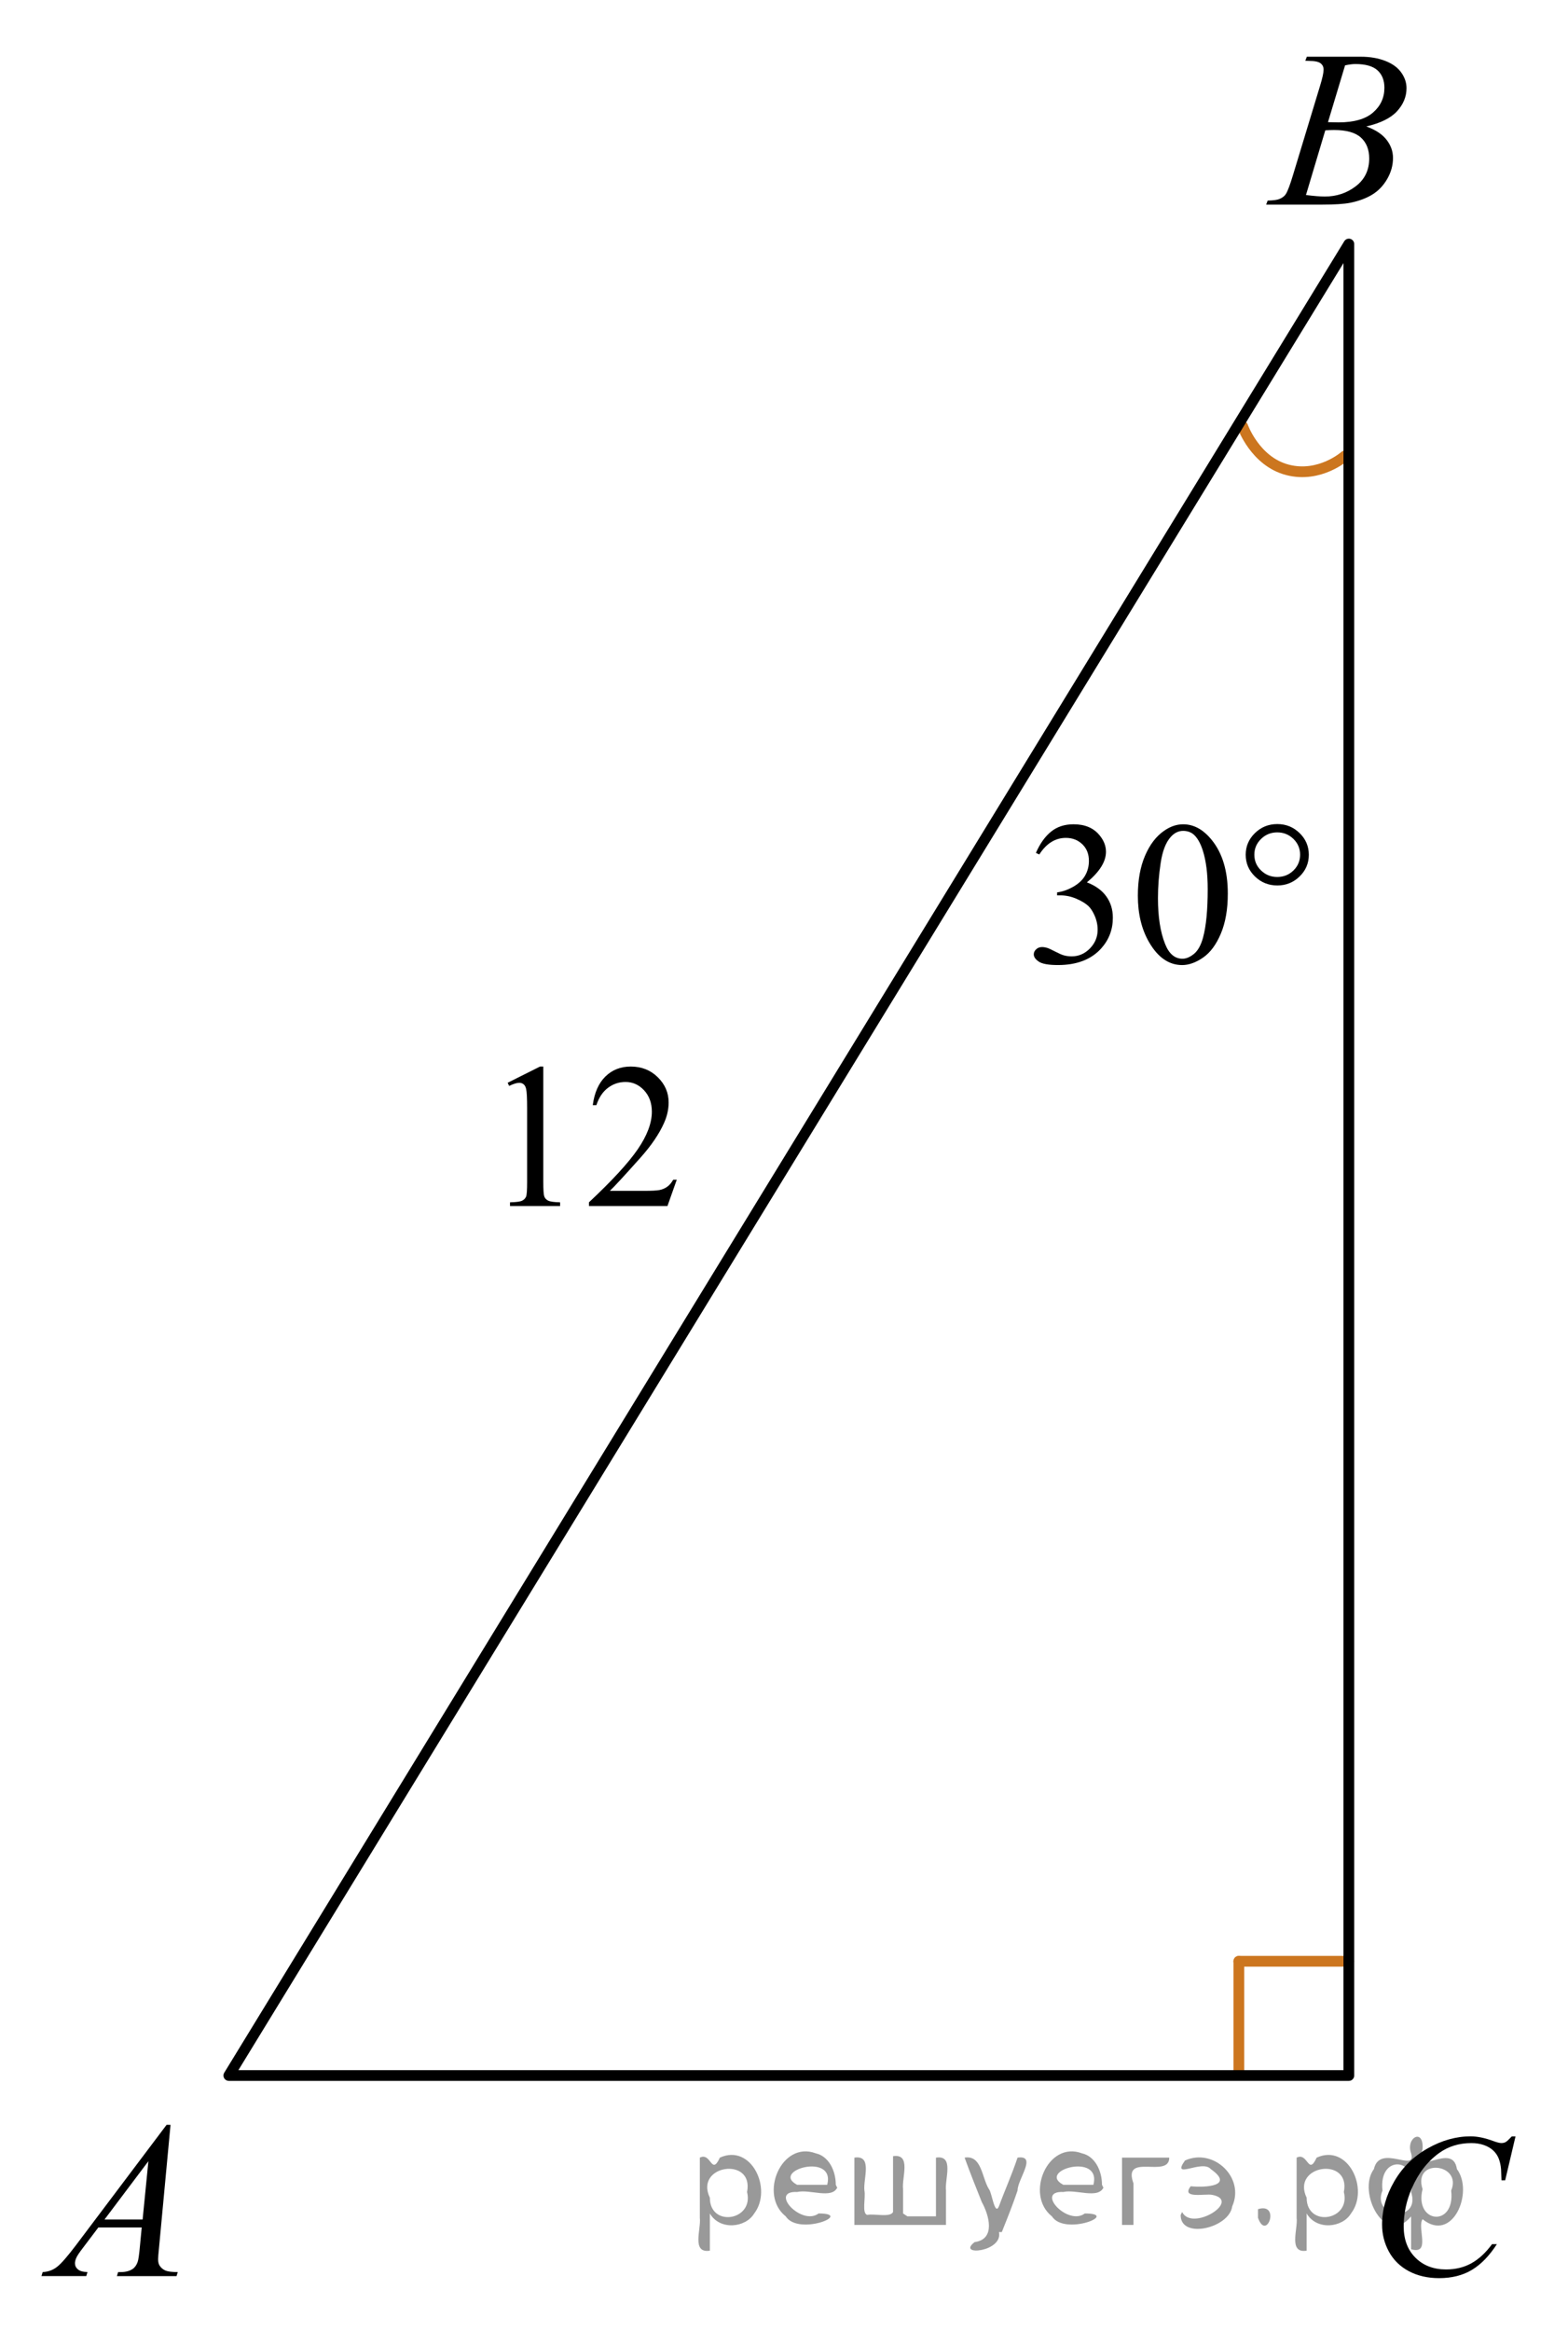 <?xml version="1.0" encoding="utf-8"?>
<!-- Generator: Adobe Illustrator 27.2.0, SVG Export Plug-In . SVG Version: 6.00 Build 0)  -->
<svg version="1.1" id="Слой_1" xmlns="http://www.w3.org/2000/svg" xmlns:xlink="http://www.w3.org/1999/xlink" x="0px" y="0px"
	 width="109.562px" height="162.801px" viewBox="0 0 109.562 162.801" enable-background="new 0 0 109.562 162.801"
	 xml:space="preserve">
<path fill="none" stroke="#CC761F" stroke-width="0.75" stroke-linecap="round" stroke-linejoin="round" stroke-miterlimit="10" d="
	M86.829,29.776c0,0,0.859,2.447,3.125,3.04c2.265,0.594,4.027-0.973,4.027-0.973"/>
<g>
	
		<line fill="none" stroke="#CC761F" stroke-width="0.75" stroke-linecap="round" stroke-linejoin="round" stroke-miterlimit="10" x1="86.562" y1="144.677" x2="86.562" y2="136.987"/>
	
		<line fill="none" stroke="#CC761F" stroke-width="0.75" stroke-linecap="round" stroke-linejoin="round" stroke-miterlimit="10" x1="86.562" y1="136.987" x2="94.249" y2="136.987"/>
</g>
<g>
	<g>
		<g>
			<defs>
				<rect id="SVGID_1_" x="69.627" y="54.238" width="25.35" height="16.899"/>
			</defs>
			<clipPath id="SVGID_00000166642067130272168820000014348950123607182469_">
				<use xlink:href="#SVGID_1_"  overflow="visible"/>
			</clipPath>
			<g clip-path="url(#SVGID_00000166642067130272168820000014348950123607182469_)">
				<path d="M72.383,59.57c0.277-0.638,0.627-1.131,1.051-1.478c0.423-0.347,0.949-0.52,1.58-0.52c0.778,0,1.376,0.246,1.792,0.74
					c0.314,0.367,0.473,0.761,0.473,1.18c0,0.688-0.444,1.401-1.333,2.137c0.598,0.228,1.049,0.554,1.354,0.978
					c0.306,0.424,0.459,0.922,0.459,1.494c0,0.819-0.268,1.529-0.803,2.13c-0.697,0.781-1.708,1.173-3.031,1.173
					c-0.653,0-1.101-0.079-1.337-0.237c-0.235-0.158-0.354-0.328-0.354-0.51c0-0.135,0.057-0.254,0.169-0.356
					c0.111-0.103,0.247-0.153,0.404-0.153c0.118,0,0.24,0.019,0.364,0.056c0.081,0.023,0.267,0.108,0.553,0.255
					c0.286,0.146,0.484,0.234,0.595,0.262c0.177,0.052,0.366,0.077,0.565,0.077c0.487,0,0.911-0.184,1.272-0.552
					c0.36-0.368,0.541-0.803,0.541-1.306c0-0.368-0.084-0.727-0.251-1.075c-0.124-0.261-0.261-0.459-0.408-0.594
					c-0.206-0.187-0.487-0.354-0.846-0.506s-0.725-0.228-1.098-0.228h-0.229v-0.209c0.378-0.047,0.756-0.18,1.136-0.398
					c0.38-0.218,0.656-0.481,0.828-0.789c0.172-0.307,0.258-0.645,0.258-1.012c0-0.479-0.153-0.867-0.462-1.163
					c-0.309-0.296-0.69-0.443-1.149-0.443c-0.74,0-1.359,0.387-1.856,1.159L72.383,59.57z"/>
				<path d="M79.506,62.558c0-1.08,0.167-2.01,0.502-2.79c0.334-0.779,0.778-1.36,1.333-1.742c0.431-0.302,0.874-0.453,1.332-0.453
					c0.746,0,1.415,0.37,2.008,1.11c0.739,0.917,1.11,2.159,1.11,3.729c0,1.099-0.163,2.031-0.487,2.8
					c-0.324,0.768-0.739,1.325-1.243,1.672s-0.99,0.521-1.458,0.521c-0.928,0-1.698-0.533-2.314-1.599
					C79.767,64.907,79.506,63.824,79.506,62.558z M80.911,62.733c0,1.303,0.165,2.366,0.495,3.19
					c0.271,0.693,0.678,1.04,1.218,1.04c0.258,0,0.525-0.112,0.803-0.338c0.277-0.227,0.487-0.604,0.632-1.135
					c0.22-0.801,0.328-1.93,0.328-3.387c0-1.08-0.113-1.98-0.344-2.702c-0.172-0.535-0.395-0.915-0.666-1.138
					c-0.195-0.154-0.433-0.23-0.71-0.23c-0.325,0-0.614,0.142-0.867,0.426c-0.344,0.386-0.577,0.993-0.701,1.822
					C80.973,61.11,80.911,61.927,80.911,62.733z"/>
			</g>
		</g>
	</g>
	<g>
		<g>
			<defs>
				<rect id="SVGID_00000072249125047657564120000002225196049637036201_" x="69.627" y="54.238" width="25.35" height="16.899"/>
			</defs>
			<clipPath id="SVGID_00000150782843309005716000000015503295848270250116_">
				<use xlink:href="#SVGID_00000072249125047657564120000002225196049637036201_"  overflow="visible"/>
			</clipPath>
			<g clip-path="url(#SVGID_00000150782843309005716000000015503295848270250116_)">
				<path d="M91.452,59.702c0,0.592-0.215,1.097-0.645,1.516c-0.431,0.419-0.948,0.627-1.556,0.627
					c-0.611,0-1.133-0.209-1.563-0.628c-0.431-0.419-0.646-0.924-0.646-1.516c0-0.591,0.216-1.096,0.646-1.515
					s0.95-0.629,1.563-0.629c0.606,0,1.125,0.21,1.556,0.629C91.237,58.605,91.452,59.111,91.452,59.702z M90.843,59.695
					c0-0.428-0.154-0.795-0.466-1.1c-0.311-0.305-0.688-0.457-1.133-0.457c-0.438,0-0.815,0.152-1.128,0.457
					c-0.313,0.305-0.47,0.672-0.47,1.1c0,0.434,0.155,0.801,0.47,1.104c0.313,0.303,0.688,0.454,1.128,0.454
					c0.444,0,0.822-0.151,1.133-0.454S90.843,60.128,90.843,59.695z"/>
			</g>
		</g>
	</g>
</g>
<g>
	<g>
		<g>
			<defs>
				<rect id="SVGID_00000114794980887307720660000015370329495799503748_" x="33.032" y="71.137" width="17.875" height="15.729"/>
			</defs>
			<clipPath id="SVGID_00000100354400668319776470000011805380808607899008_">
				<use xlink:href="#SVGID_00000114794980887307720660000015370329495799503748_"  overflow="visible"/>
			</clipPath>
			<g clip-path="url(#SVGID_00000100354400668319776470000011805380808607899008_)">
				<path d="M35.472,75.626l2.263-1.134h0.227v8.062c0,0.535,0.021,0.867,0.065,1c0.043,0.131,0.134,0.232,0.271,0.303
					c0.138,0.071,0.416,0.109,0.837,0.119v0.261h-3.498v-0.261c0.439-0.01,0.723-0.048,0.851-0.116
					c0.128-0.067,0.217-0.159,0.268-0.274c0.052-0.114,0.076-0.459,0.076-1.03v-5.153c0-0.695-0.022-1.141-0.069-1.338
					c-0.031-0.15-0.09-0.261-0.175-0.331s-0.187-0.105-0.305-0.105c-0.169,0-0.405,0.073-0.707,0.218L35.472,75.626z"/>
				<path d="M47.288,82.399l-0.651,1.838h-5.485v-0.261c1.614-1.512,2.75-2.745,3.408-3.703c0.657-0.957,0.987-1.833,0.987-2.626
					c0-0.605-0.181-1.103-0.542-1.492c-0.36-0.389-0.793-0.585-1.296-0.585c-0.458,0-0.868,0.138-1.23,0.412
					c-0.364,0.274-0.632,0.677-0.807,1.207h-0.253c0.114-0.868,0.408-1.534,0.881-1.999c0.475-0.465,1.064-0.697,1.773-0.697
					c0.754,0,1.384,0.249,1.889,0.746c0.505,0.498,0.758,1.085,0.758,1.761c0,0.483-0.109,0.967-0.328,1.45
					c-0.339,0.761-0.888,1.565-1.646,2.415c-1.138,1.276-1.849,2.047-2.133,2.309h2.428c0.494,0,0.84-0.018,1.039-0.055
					c0.199-0.039,0.378-0.115,0.539-0.229c0.16-0.114,0.299-0.277,0.418-0.489L47.288,82.399L47.288,82.399z"/>
			</g>
		</g>
	</g>
</g>
<g>
	<g>
		<g>
			<defs>
				<rect id="SVGID_00000077296089969151011950000005661337385552501949_" y="144.676" width="15.989" height="16.901"/>
			</defs>
			<clipPath id="SVGID_00000007425648625530610110000015330493507323923116_">
				<use xlink:href="#SVGID_00000077296089969151011950000005661337385552501949_"  overflow="visible"/>
			</clipPath>
			<g clip-path="url(#SVGID_00000007425648625530610110000015330493507323923116_)">
				<path d="M11.915,148.411l-0.805,8.594c-0.042,0.4-0.062,0.664-0.062,0.791c0,0.203,0.039,0.358,0.117,0.465
					c0.099,0.147,0.232,0.256,0.401,0.328c0.169,0.07,0.454,0.105,0.855,0.105l-0.086,0.281H8.168l0.086-0.281h0.18
					c0.338,0,0.614-0.07,0.828-0.213c0.151-0.098,0.268-0.258,0.351-0.479c0.059-0.158,0.112-0.529,0.164-1.113l0.125-1.311h-3.03
					l-1.078,1.426c-0.245,0.318-0.398,0.549-0.46,0.688c-0.063,0.14-0.095,0.271-0.095,0.392c0,0.164,0.067,0.303,0.203,0.42
					c0.135,0.117,0.359,0.18,0.671,0.189l-0.086,0.281h-3.13l0.086-0.281c0.385-0.016,0.726-0.141,1.02-0.377
					c0.294-0.234,0.731-0.74,1.314-1.512l6.324-8.396L11.915,148.411L11.915,148.411z M10.369,150.948l-3.067,4.075h2.663
					L10.369,150.948z"/>
			</g>
		</g>
	</g>
</g>
<g>
	<g>
		<g>
			<defs>
				<rect id="SVGID_00000039847271263723170960000000080829650036213175_" x="85.925" width="15.99" height="16.9"/>
			</defs>
			<clipPath id="SVGID_00000119087106034603726630000000588215591656756414_">
				<use xlink:href="#SVGID_00000039847271263723170960000000080829650036213175_"  overflow="visible"/>
			</clipPath>
			<g clip-path="url(#SVGID_00000119087106034603726630000000588215591656756414_)">
				<path d="M91.206,4.244l0.108-0.282h3.779c0.635,0,1.201,0.097,1.698,0.29s0.869,0.462,1.116,0.808
					c0.247,0.345,0.371,0.711,0.371,1.097c0,0.594-0.221,1.131-0.66,1.611c-0.439,0.479-1.156,0.834-2.15,1.063
					c0.64,0.233,1.111,0.543,1.413,0.929s0.453,0.811,0.453,1.272c0,0.513-0.136,1.003-0.406,1.47
					c-0.271,0.468-0.618,0.83-1.043,1.09c-0.424,0.259-0.936,0.449-1.534,0.571c-0.427,0.086-1.093,0.129-1.998,0.129h-3.881
					l0.103-0.281c0.405-0.011,0.682-0.049,0.828-0.114c0.207-0.087,0.355-0.201,0.443-0.343c0.125-0.193,0.292-0.635,0.5-1.326
					l1.897-6.253c0.161-0.528,0.241-0.899,0.241-1.112c0-0.188-0.071-0.337-0.215-0.445c-0.144-0.109-0.415-0.164-0.815-0.164
					C91.368,4.252,91.284,4.249,91.206,4.244z M91.253,13.621c0.563,0.071,1.002,0.106,1.32,0.106c0.812,0,1.53-0.238,2.157-0.716
					s0.941-1.125,0.941-1.942c0-0.625-0.194-1.112-0.582-1.463s-1.014-0.525-1.878-0.525c-0.166,0-0.369,0.008-0.608,0.022
					L91.253,13.621z M92.791,8.532c0.339,0.011,0.583,0.016,0.733,0.016c1.083,0,1.889-0.229,2.416-0.689
					c0.528-0.459,0.793-1.034,0.793-1.726c0-0.522-0.16-0.93-0.483-1.222c-0.322-0.292-0.838-0.438-1.546-0.438
					c-0.188,0-0.428,0.03-0.719,0.092L92.791,8.532z"/>
			</g>
		</g>
	</g>
</g>
<g>
	<g>
		<g>
			<defs>
				<rect id="SVGID_00000163044346336181197240000007826917555520649369_" x="93.571" y="145.901" width="15.991" height="16.9"/>
			</defs>
			<clipPath id="SVGID_00000036234581531067783830000012418430088770209210_">
				<use xlink:href="#SVGID_00000163044346336181197240000007826917555520649369_"  overflow="visible"/>
			</clipPath>
			<g clip-path="url(#SVGID_00000036234581531067783830000012418430088770209210_)">
				<path d="M105.895,149.218l-0.723,3.065h-0.258l-0.029-0.769c-0.023-0.279-0.078-0.529-0.164-0.748s-0.215-0.408-0.387-0.567
					c-0.173-0.161-0.39-0.287-0.651-0.378c-0.262-0.092-0.554-0.137-0.873-0.137c-0.854,0-1.601,0.229-2.24,0.686
					c-0.814,0.582-1.455,1.402-1.918,2.465c-0.382,0.875-0.571,1.762-0.571,2.66c0,0.917,0.273,1.648,0.822,2.195
					c0.548,0.548,1.263,0.82,2.141,0.82c0.663,0,1.254-0.145,1.771-0.434c0.519-0.288,0.998-0.732,1.441-1.333h0.337
					c-0.525,0.813-1.107,1.414-1.746,1.798c-0.64,0.385-1.405,0.576-2.298,0.576c-0.792,0-1.493-0.162-2.104-0.484
					c-0.609-0.324-1.075-0.779-1.396-1.365c-0.319-0.588-0.479-1.219-0.479-1.894c0-1.032,0.284-2.039,0.853-3.017
					c0.567-0.979,1.347-1.745,2.337-2.305c0.99-0.559,1.987-0.838,2.995-0.838c0.473,0,1.002,0.109,1.589,0.328
					c0.258,0.094,0.443,0.141,0.559,0.141s0.215-0.023,0.301-0.069c0.087-0.048,0.229-0.181,0.431-0.397h0.26V149.218z"/>
			</g>
		</g>
	</g>
</g>
<polygon fill="none" stroke="#000000" stroke-width="0.75" stroke-linecap="round" stroke-linejoin="round" stroke-miterlimit="8" points="
	15.989,144.964 94.249,144.964 94.249,17.044 "/>
<g style="stroke:none;fill:#000;fill-opacity:0.4" > <path d="m 49.6,154.7 c 0,0.8 0,1.6 0,2.5 -1.3,0.2 -0.6,-1.5 -0.7,-2.3 0,-1.4 0,-2.8 0,-4.2 0.8,-0.4 0.8,1.3 1.4,0.0 2.2,-1.0 3.7,2.2 2.4,3.9 -0.6,1.0 -2.4,1.2 -3.1,0.0 z m 2.6,-1.6 c 0.5,-2.5 -3.7,-1.9 -2.6,0.4 0.0,2.1 3.1,1.6 2.6,-0.4 z" /> <path d="m 58.5,152.8 c -0.4,0.8 -1.9,0.1 -2.8,0.3 -2.0,-0.1 0.3,2.4 1.5,1.5 2.5,0.0 -1.4,1.6 -2.3,0.2 -1.9,-1.5 -0.3,-5.3 2.1,-4.4 0.9,0.2 1.4,1.2 1.4,2.2 z m -0.7,-0.2 c 0.6,-2.3 -4.0,-1.0 -2.1,0.0 0.7,0 1.4,-0.0 2.1,-0.0 z" /> <path d="m 63.4,154.8 c 0.6,0 1.3,0 2.0,0 0,-1.3 0,-2.7 0,-4.1 1.3,-0.2 0.6,1.5 0.7,2.3 0,0.8 0,1.6 0,2.4 -2.1,0 -4.2,0 -6.4,0 0,-1.5 0,-3.1 0,-4.7 1.3,-0.2 0.6,1.5 0.7,2.3 0.1,0.5 -0.2,1.6 0.2,1.7 0.5,-0.1 1.6,0.2 1.8,-0.2 0,-1.3 0,-2.6 0,-3.9 1.3,-0.2 0.6,1.5 0.7,2.3 0,0.5 0,1.1 0,1.7 z" /> <path d="m 69.8,155.9 c 0.3,1.4 -3.0,1.7 -1.7,0.7 1.5,-0.2 1.0,-1.9 0.5,-2.8 -0.4,-1.0 -0.8,-2.0 -1.2,-3.1 1.2,-0.2 1.2,1.4 1.7,2.2 0.2,0.2 0.4,1.9 0.7,1.2 0.4,-1.1 0.9,-2.2 1.3,-3.4 1.4,-0.2 0.0,1.5 -0.0,2.3 -0.3,0.9 -0.7,1.9 -1.1,2.9 z" /> <path d="m 77.1,152.8 c -0.4,0.8 -1.9,0.1 -2.8,0.3 -2.0,-0.1 0.3,2.4 1.5,1.5 2.5,0.0 -1.4,1.6 -2.3,0.2 -1.9,-1.5 -0.3,-5.3 2.1,-4.4 0.9,0.2 1.4,1.2 1.4,2.2 z m -0.7,-0.2 c 0.6,-2.3 -4.0,-1.0 -2.1,0.0 0.7,0 1.4,-0.0 2.1,-0.0 z" /> <path d="m 78.4,155.4 c 0,-1.5 0,-3.1 0,-4.7 1.1,0 2.2,0 3.3,0 0.0,1.5 -3.3,-0.4 -2.5,1.8 0,0.9 0,1.9 0,2.9 -0.2,0 -0.5,0 -0.7,0 z" /> <path d="m 82.6,154.5 c 0.7,1.4 4.2,-0.8 2.1,-1.2 -0.5,-0.1 -2.2,0.3 -1.5,-0.6 1.0,0.1 3.1,0.0 1.4,-1.2 -0.6,-0.7 -2.8,0.8 -1.8,-0.6 2.0,-0.9 4.2,1.2 3.3,3.2 -0.2,1.5 -3.5,2.3 -3.6,0.7 l 0,-0.1 0,-0.0 0,0 z" /> <path d="m 87.9,154.3 c 1.6,-0.5 0.6,2.3 -0.0,0.6 -0.0,-0.2 0.0,-0.4 0.0,-0.6 z" /> <path d="m 91.3,154.7 c 0,0.8 0,1.6 0,2.5 -1.3,0.2 -0.6,-1.5 -0.7,-2.3 0,-1.4 0,-2.8 0,-4.2 0.8,-0.4 0.8,1.3 1.4,0.0 2.2,-1.0 3.7,2.2 2.4,3.9 -0.6,1.0 -2.4,1.2 -3.1,0.0 z m 2.6,-1.6 c 0.5,-2.5 -3.7,-1.9 -2.6,0.4 0.0,2.1 3.1,1.6 2.6,-0.4 z" /> <path d="m 96.6,153.0 c -0.8,1.9 2.7,2.3 2.0,0.1 0.6,-2.4 -2.3,-2.7 -2.0,-0.1 z m 2.0,4.2 c 0,-0.8 0,-1.6 0,-2.4 -1.8,2.2 -3.8,-1.7 -2.6,-3.3 0.4,-1.8 3.0,0.3 2.6,-1.1 -0.4,-1.1 0.9,-1.8 0.8,-0.3 -0.7,2.2 2.1,-0.6 2.4,1.4 1.2,1.6 -0.3,5.2 -2.4,3.5 -0.4,0.6 0.6,2.5 -0.8,2.1 z m 2.8,-4.2 c 0.8,-1.9 -2.7,-2.3 -2.0,-0.1 -0.6,2.4 2.3,2.7 2.0,0.1 z" /> </g></svg>

<!--File created and owned by https://sdamgia.ru. Copying is prohibited. All rights reserved.-->
